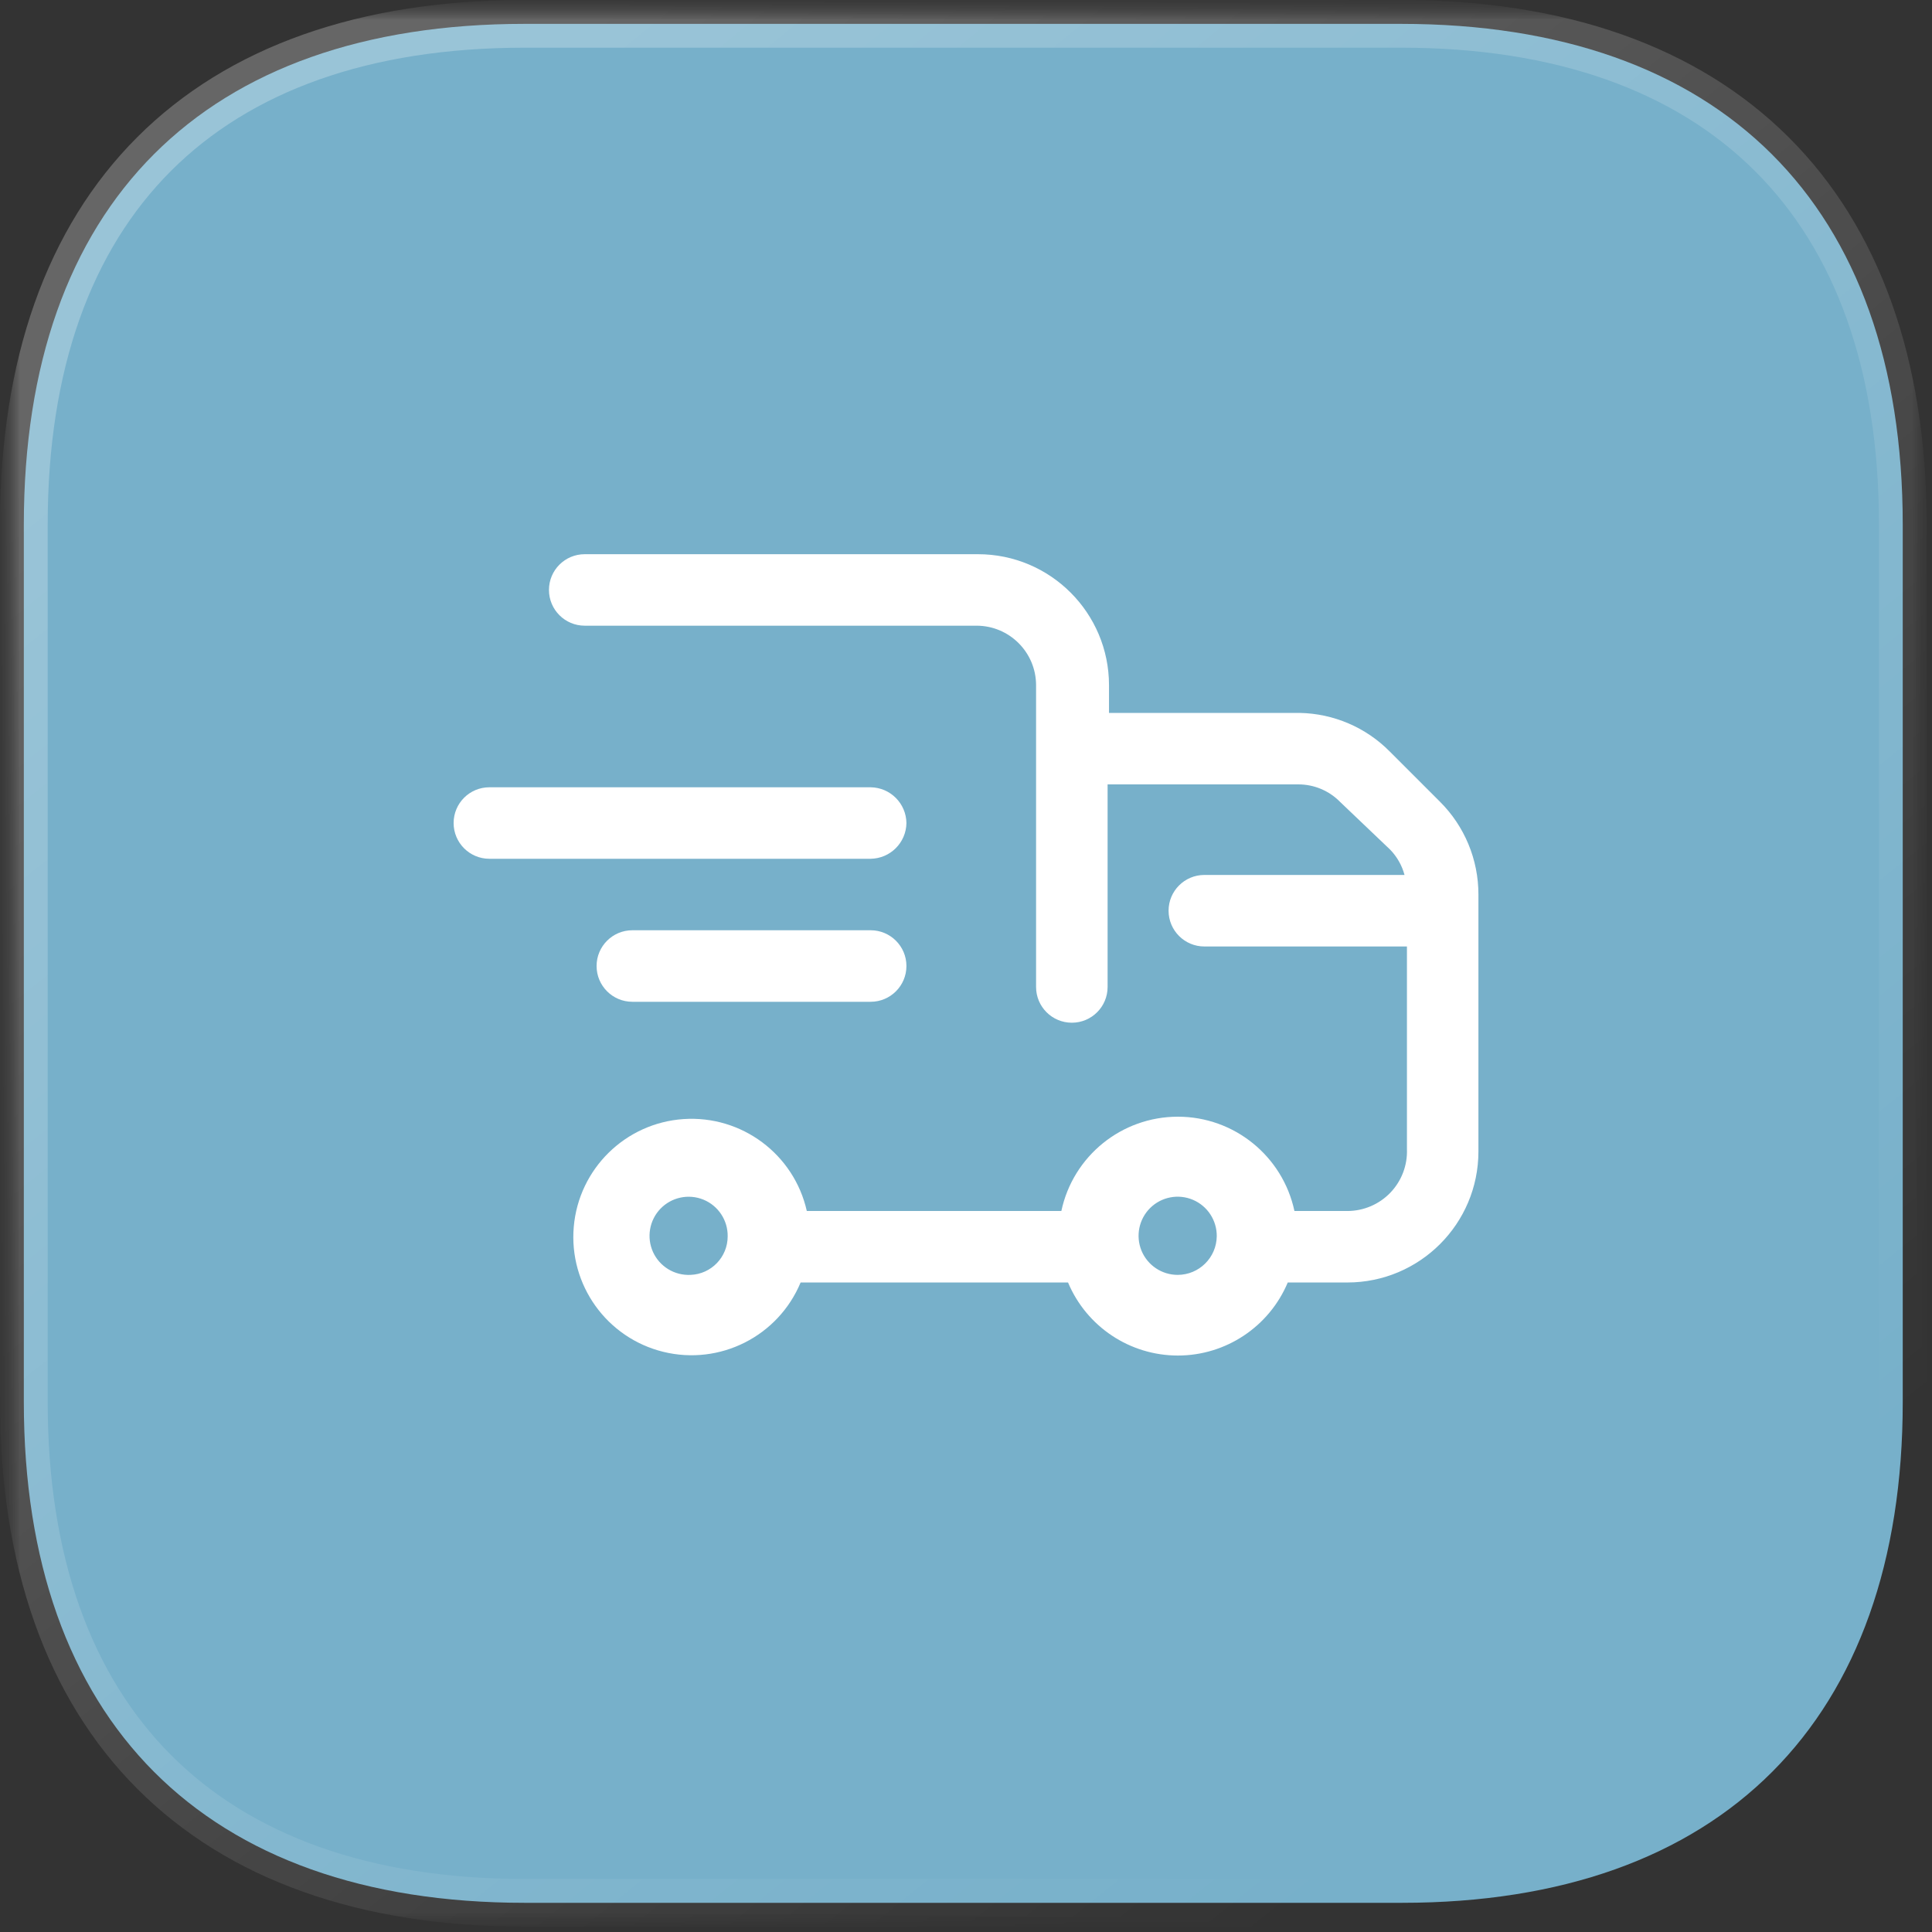 <?xml version="1.0" encoding="UTF-8"?> <svg xmlns="http://www.w3.org/2000/svg" width="48" height="48" viewBox="0 0 48 48" fill="none"><rect x="0" y="0" width="48" height="48" fill="#333333" stroke="none"/> <g clip-path="url(#clip0_2083_695)"> <mask id="mask0_2083_695" style="mask-type:luminance" maskUnits="userSpaceOnUse" x="0" y="0" width="48" height="48"> <path d="M48 0H0V48H48V0Z" fill="white"></path> </mask> <g mask="url(#mask0_2083_695)"> <mask id="mask1_2083_695" style="mask-type:luminance" maskUnits="userSpaceOnUse" x="0" y="0" width="48" height="48"> <path d="M48 0H0V48H48V0Z" fill="white"></path> </mask> <g mask="url(#mask1_2083_695)"> <path d="M34.81 0.593H13.033C5.073 0.593 0.592 5.074 0.592 13.034V34.834C0.592 42.746 5.073 47.275 13.033 47.275H34.833C42.769 47.275 47.273 42.746 47.273 34.834V13.034C47.273 5.074 42.746 0.593 34.81 0.593Z" fill="#77B0CA"></path> <mask id="mask2_2083_695" style="mask-type:alpha" maskUnits="userSpaceOnUse" x="0" y="0" width="48" height="48"> <path d="M48 0H0V48H48V0Z" fill="white"></path> <path d="M34.81 0.593H13.033C5.073 0.593 0.592 5.074 0.592 13.034V34.834C0.592 42.746 5.073 47.275 13.033 47.275H34.833C42.769 47.275 47.273 42.746 47.273 34.834V13.034C47.273 5.074 42.746 0.593 34.81 0.593Z" fill="url(#paint0_linear_2083_695)"></path> </mask> <g mask="url(#mask2_2083_695)"> <path d="M34.81 1.185C35.138 1.185 35.403 0.92 35.403 0.593C35.403 0.265 35.138 0 34.81 0V1.185ZM34.81 0C34.483 0 34.218 0.265 34.218 0.593C34.218 0.92 34.483 1.185 34.81 1.185V0ZM34.81 0H13.033V1.185H34.81V0ZM13.033 0C8.944 0 5.665 1.153 3.409 3.409C1.153 5.665 0 8.944 0 13.033H1.185C1.185 9.163 2.273 6.222 4.247 4.247C6.222 2.273 9.163 1.185 13.033 1.185V0ZM0 13.033V34.834H1.185V13.033H0ZM0 34.834C0 38.9 1.153 42.178 3.409 44.44C5.664 46.701 8.943 47.867 13.033 47.867V46.682C9.165 46.682 6.223 45.583 4.248 43.603C2.273 41.622 1.185 38.68 1.185 34.834H0ZM13.033 47.867H34.834V46.682H13.033V47.867ZM34.834 47.867C38.913 47.867 42.191 46.701 44.449 44.44C46.707 42.179 47.867 38.901 47.867 34.834H46.682C46.682 38.679 45.589 41.621 43.611 43.602C41.633 45.583 38.69 46.682 34.834 46.682V47.867ZM47.867 34.834V13.033H46.682V34.834H47.867ZM47.867 13.033C47.867 8.943 46.701 5.664 44.437 3.408C42.172 1.153 38.888 0 34.81 0V1.185C38.669 1.185 41.617 2.273 43.6 4.248C45.583 6.223 46.682 9.165 46.682 13.033H47.867Z" fill="url(#paint1_linear_2083_695)"></path> </g> </g> </g> <path fill-rule="evenodd" clip-rule="evenodd" d="M35.772 19.915L34.528 18.671C33.936 18.072 33.133 17.728 32.29 17.712H27.553V17.025C27.553 15.227 26.095 13.769 24.297 13.769H14.527C14.036 13.769 13.639 14.166 13.639 14.657C13.639 15.147 14.036 15.545 14.527 15.545H24.261C25.078 15.545 25.741 16.208 25.741 17.025V24.521C25.741 25.012 26.139 25.409 26.63 25.409C27.12 25.409 27.518 25.012 27.518 24.521V19.488H32.255C32.647 19.487 33.023 19.645 33.297 19.926L34.54 21.111C34.71 21.287 34.832 21.503 34.895 21.738H29.922C29.431 21.738 29.033 22.136 29.033 22.626C29.033 23.117 29.431 23.515 29.922 23.515H34.955V28.547C34.971 28.95 34.822 29.342 34.542 29.633C34.263 29.923 33.877 30.087 33.474 30.087H32.16C31.868 28.721 30.661 27.744 29.264 27.744C27.867 27.744 26.66 28.721 26.369 30.087H20.045C19.727 28.675 18.426 27.706 16.982 27.803C15.537 27.901 14.38 29.038 14.255 30.48C14.13 31.922 15.074 33.241 16.48 33.586C17.887 33.931 19.334 33.2 19.891 31.863H26.535C26.996 32.962 28.072 33.678 29.264 33.678C30.456 33.678 31.532 32.962 31.994 31.863H33.474C35.273 31.863 36.731 30.405 36.731 28.607V22.224C36.732 21.357 36.387 20.525 35.772 19.915ZM17.156 31.674C16.758 31.693 16.389 31.468 16.224 31.106C16.06 30.743 16.133 30.317 16.409 30.03C16.685 29.744 17.108 29.654 17.477 29.805C17.845 29.956 18.084 30.317 18.079 30.715C18.08 31.231 17.672 31.655 17.156 31.674ZM28.36 31.072C28.51 31.436 28.865 31.674 29.258 31.674C29.79 31.674 30.223 31.246 30.23 30.715C30.234 30.321 30.001 29.963 29.638 29.809C29.276 29.655 28.856 29.735 28.576 30.012C28.296 30.289 28.211 30.707 28.36 31.072Z" fill="white"></path> <path d="M22.52 20.448C22.513 19.96 22.119 19.566 21.631 19.56H12.158C11.667 19.56 11.27 19.957 11.27 20.448C11.27 20.938 11.667 21.336 12.158 21.336H21.631C22.119 21.329 22.513 20.936 22.52 20.448Z" fill="white"></path> <path d="M21.631 23.112H15.71C15.22 23.112 14.822 23.51 14.822 24C14.822 24.491 15.22 24.889 15.71 24.889H21.631C22.122 24.889 22.52 24.491 22.52 24C22.52 23.51 22.122 23.112 21.631 23.112Z" fill="white"></path> </g> <defs> <linearGradient id="paint0_linear_2083_695" x1="8.023" y1="6.031" x2="37.801" y2="42.912" gradientUnits="userSpaceOnUse"> <stop stop-color="white" stop-opacity="0.25"></stop> <stop offset="1" stop-color="white" stop-opacity="0"></stop> </linearGradient> <linearGradient id="paint1_linear_2083_695" x1="8.024" y1="6.031" x2="37.802" y2="42.912" gradientUnits="userSpaceOnUse"> <stop stop-color="white" stop-opacity="0.25"></stop> <stop offset="1" stop-color="white" stop-opacity="0"></stop> </linearGradient> <clipPath id="clip0_2083_695"> <rect width="48" height="48" fill="white"></rect> </clipPath> </defs> </svg> 